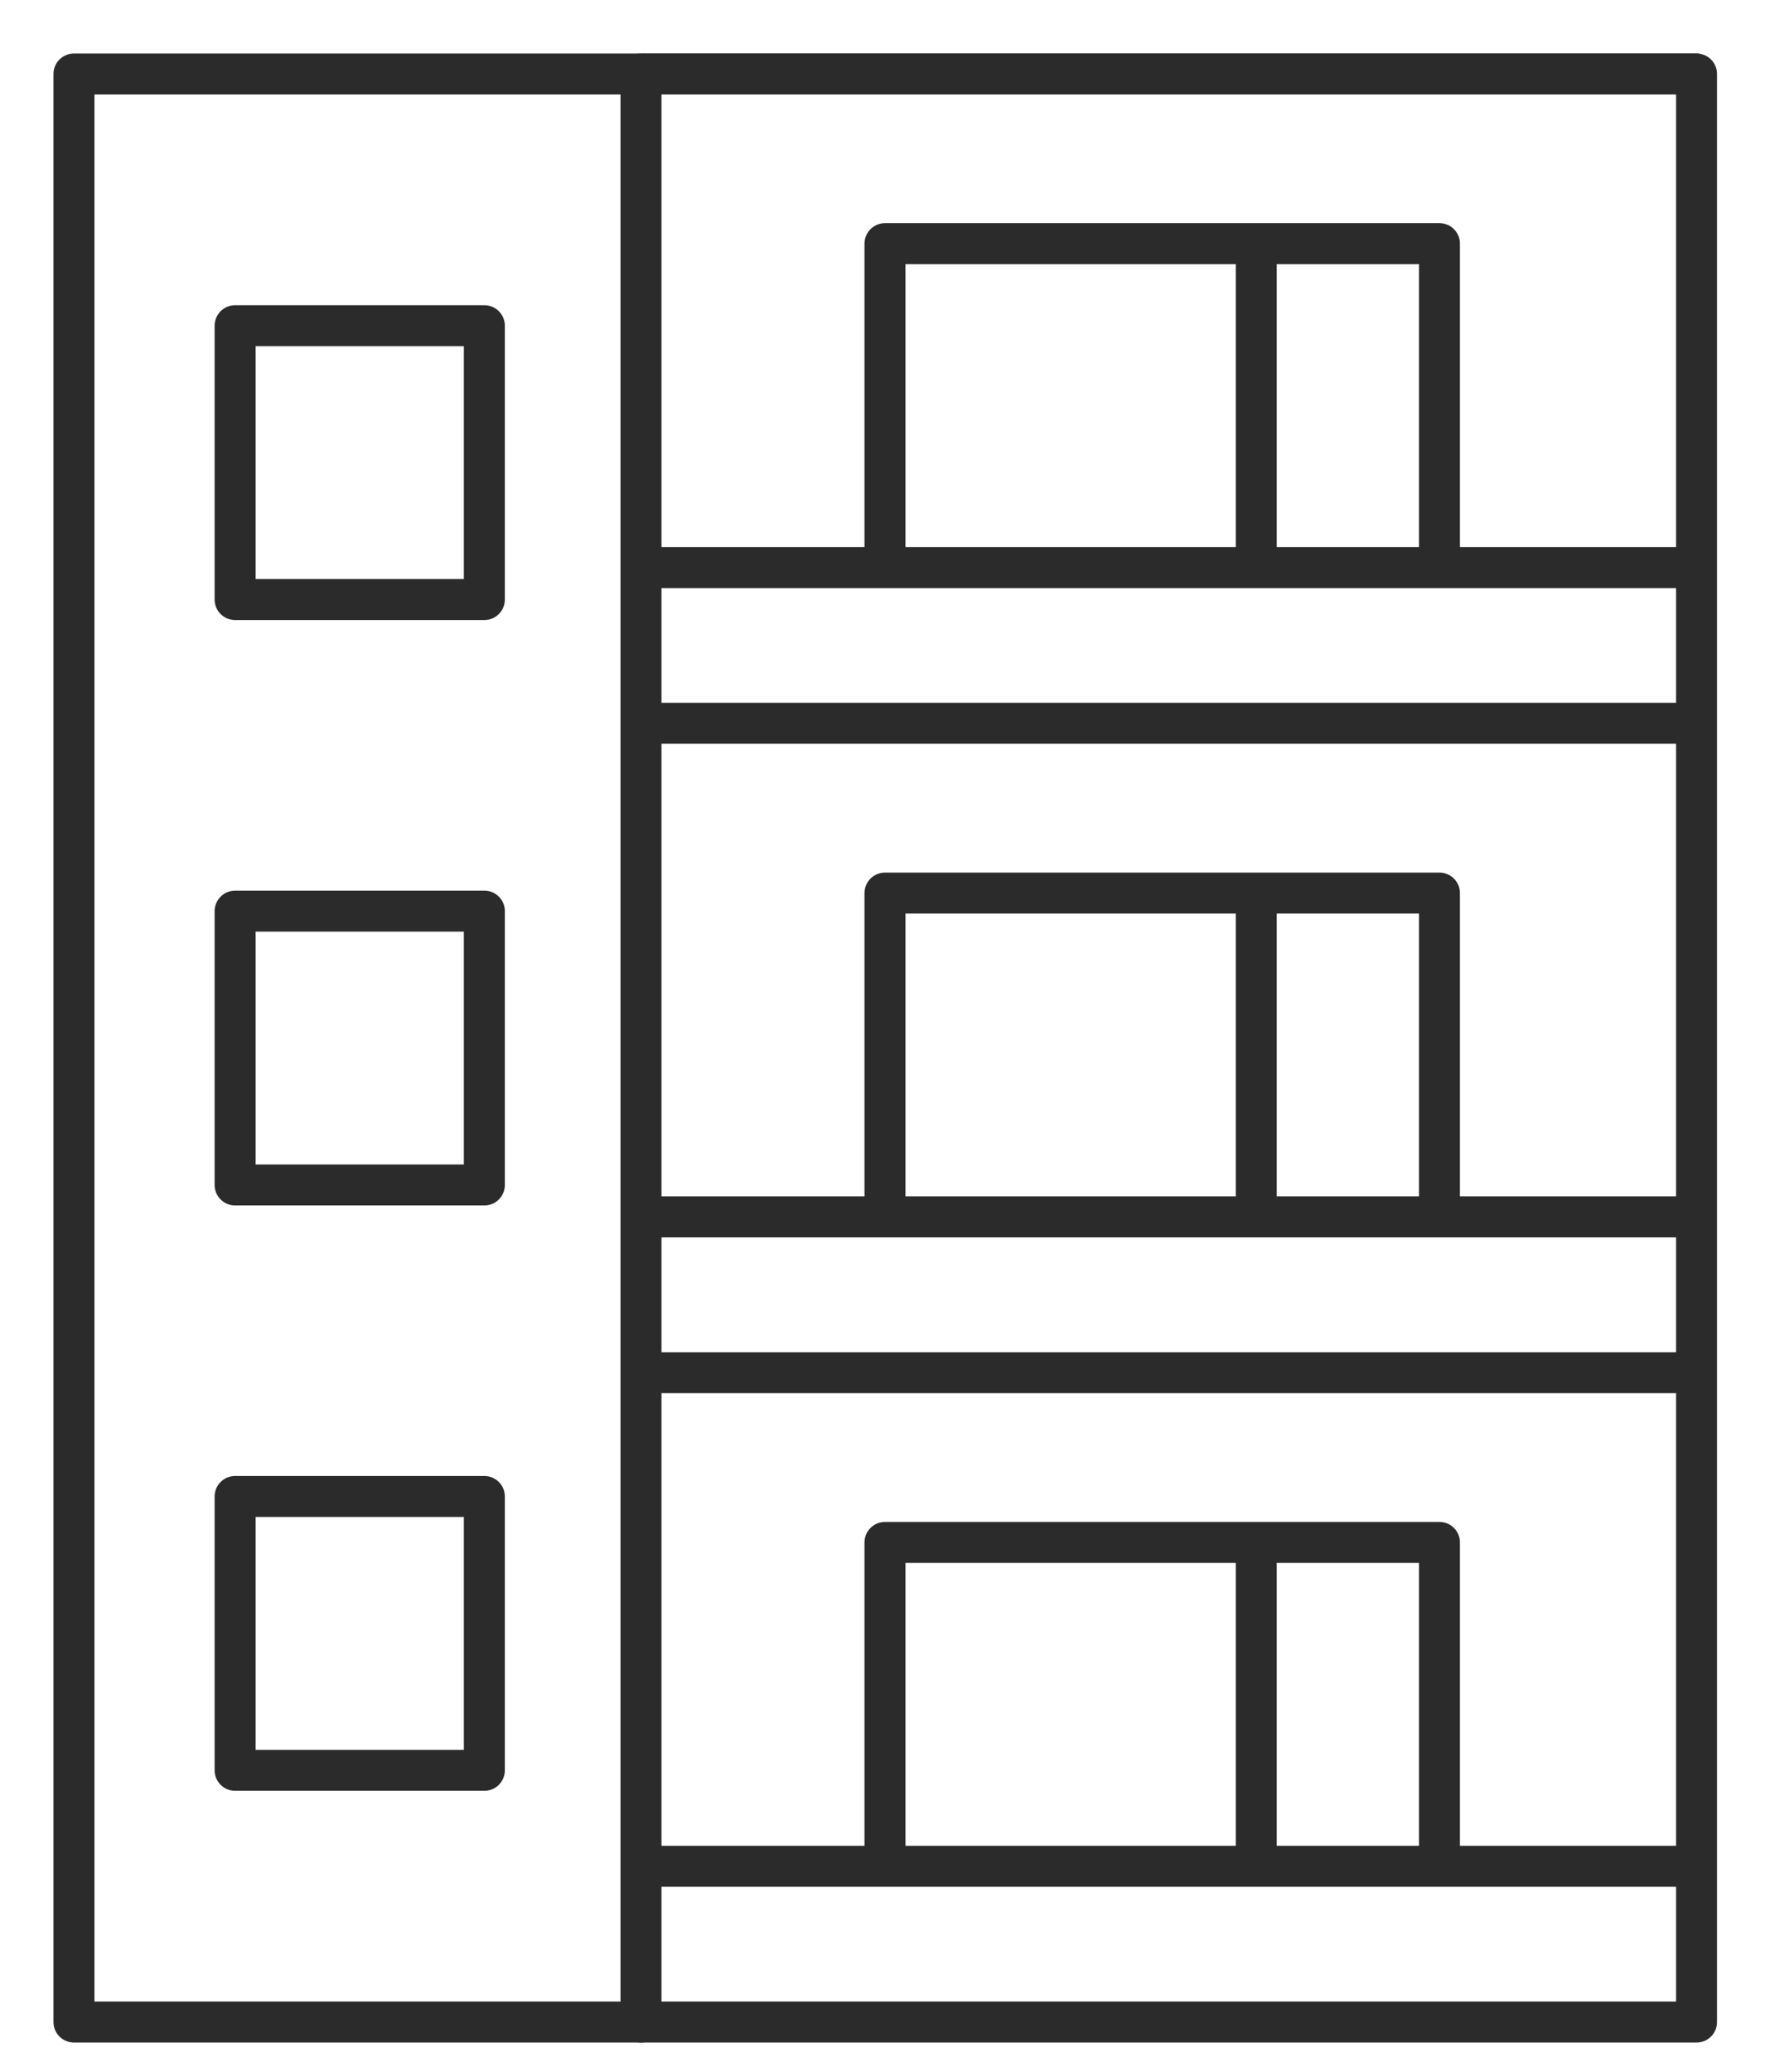 <svg width="24" height="28" viewBox="0 0 24 28" fill="none" xmlns="http://www.w3.org/2000/svg">
<path d="M22.939 1H1V27.328H22.939V1Z" stroke="#2B2B2B" stroke-width="0.554" stroke-linecap="round" stroke-linejoin="round"/>
<path d="M6.549 4.402H3.179V8.103H6.549V4.402Z" stroke="#2B2B2B" stroke-width="0.554" stroke-linecap="round" stroke-linejoin="round"/>
<path d="M6.549 12.314H3.179V16.015H6.549V12.314Z" stroke="#2B2B2B" stroke-width="0.554" stroke-linecap="round" stroke-linejoin="round"/>
<path d="M6.549 20.225H3.179V23.926H6.549V20.225Z" stroke="#2B2B2B" stroke-width="0.554" stroke-linecap="round" stroke-linejoin="round"/>
<path d="M8.667 1V27.328" stroke="#2B2B2B" stroke-width="0.554" stroke-linecap="round" stroke-linejoin="round"/>
<path d="M8.697 25.223H22.971" stroke="#2B2B2B" stroke-width="0.554" stroke-linejoin="round"/>
<path d="M11.966 25.184V20.846H19.463V25.184" stroke="#2B2B2B" stroke-width="0.554" stroke-linecap="round" stroke-linejoin="round"/>
<path d="M16.986 20.909V25.12" stroke="#2B2B2B" stroke-width="0.554" stroke-linecap="round" stroke-linejoin="round"/>
<path d="M8.697 16.446H22.971" stroke="#2B2B2B" stroke-width="0.554" stroke-linejoin="round"/>
<path d="M8.697 18.552H22.971" stroke="#2B2B2B" stroke-width="0.554" stroke-linejoin="round"/>
<path d="M11.966 16.409V12.07H19.463V16.409" stroke="#2B2B2B" stroke-width="0.554" stroke-linecap="round" stroke-linejoin="round"/>
<path d="M16.986 12.134V16.345" stroke="#2B2B2B" stroke-width="0.554" stroke-linecap="round" stroke-linejoin="round"/>
<path d="M8.697 7.671H22.971" stroke="#2B2B2B" stroke-width="0.554" stroke-linejoin="round"/>
<path d="M8.697 9.775H22.971" stroke="#2B2B2B" stroke-width="0.554" stroke-linejoin="round"/>
<path d="M11.966 7.632V3.293H19.463V7.632" stroke="#2B2B2B" stroke-width="0.554" stroke-linecap="round" stroke-linejoin="round"/>
<path d="M16.986 3.357V7.568" stroke="#2B2B2B" stroke-width="0.554" stroke-linecap="round" stroke-linejoin="round"/>
<path d="M8.697 1H22.971" stroke="#2B2B2B" stroke-width="0.554" stroke-linejoin="round"/>
</svg>
